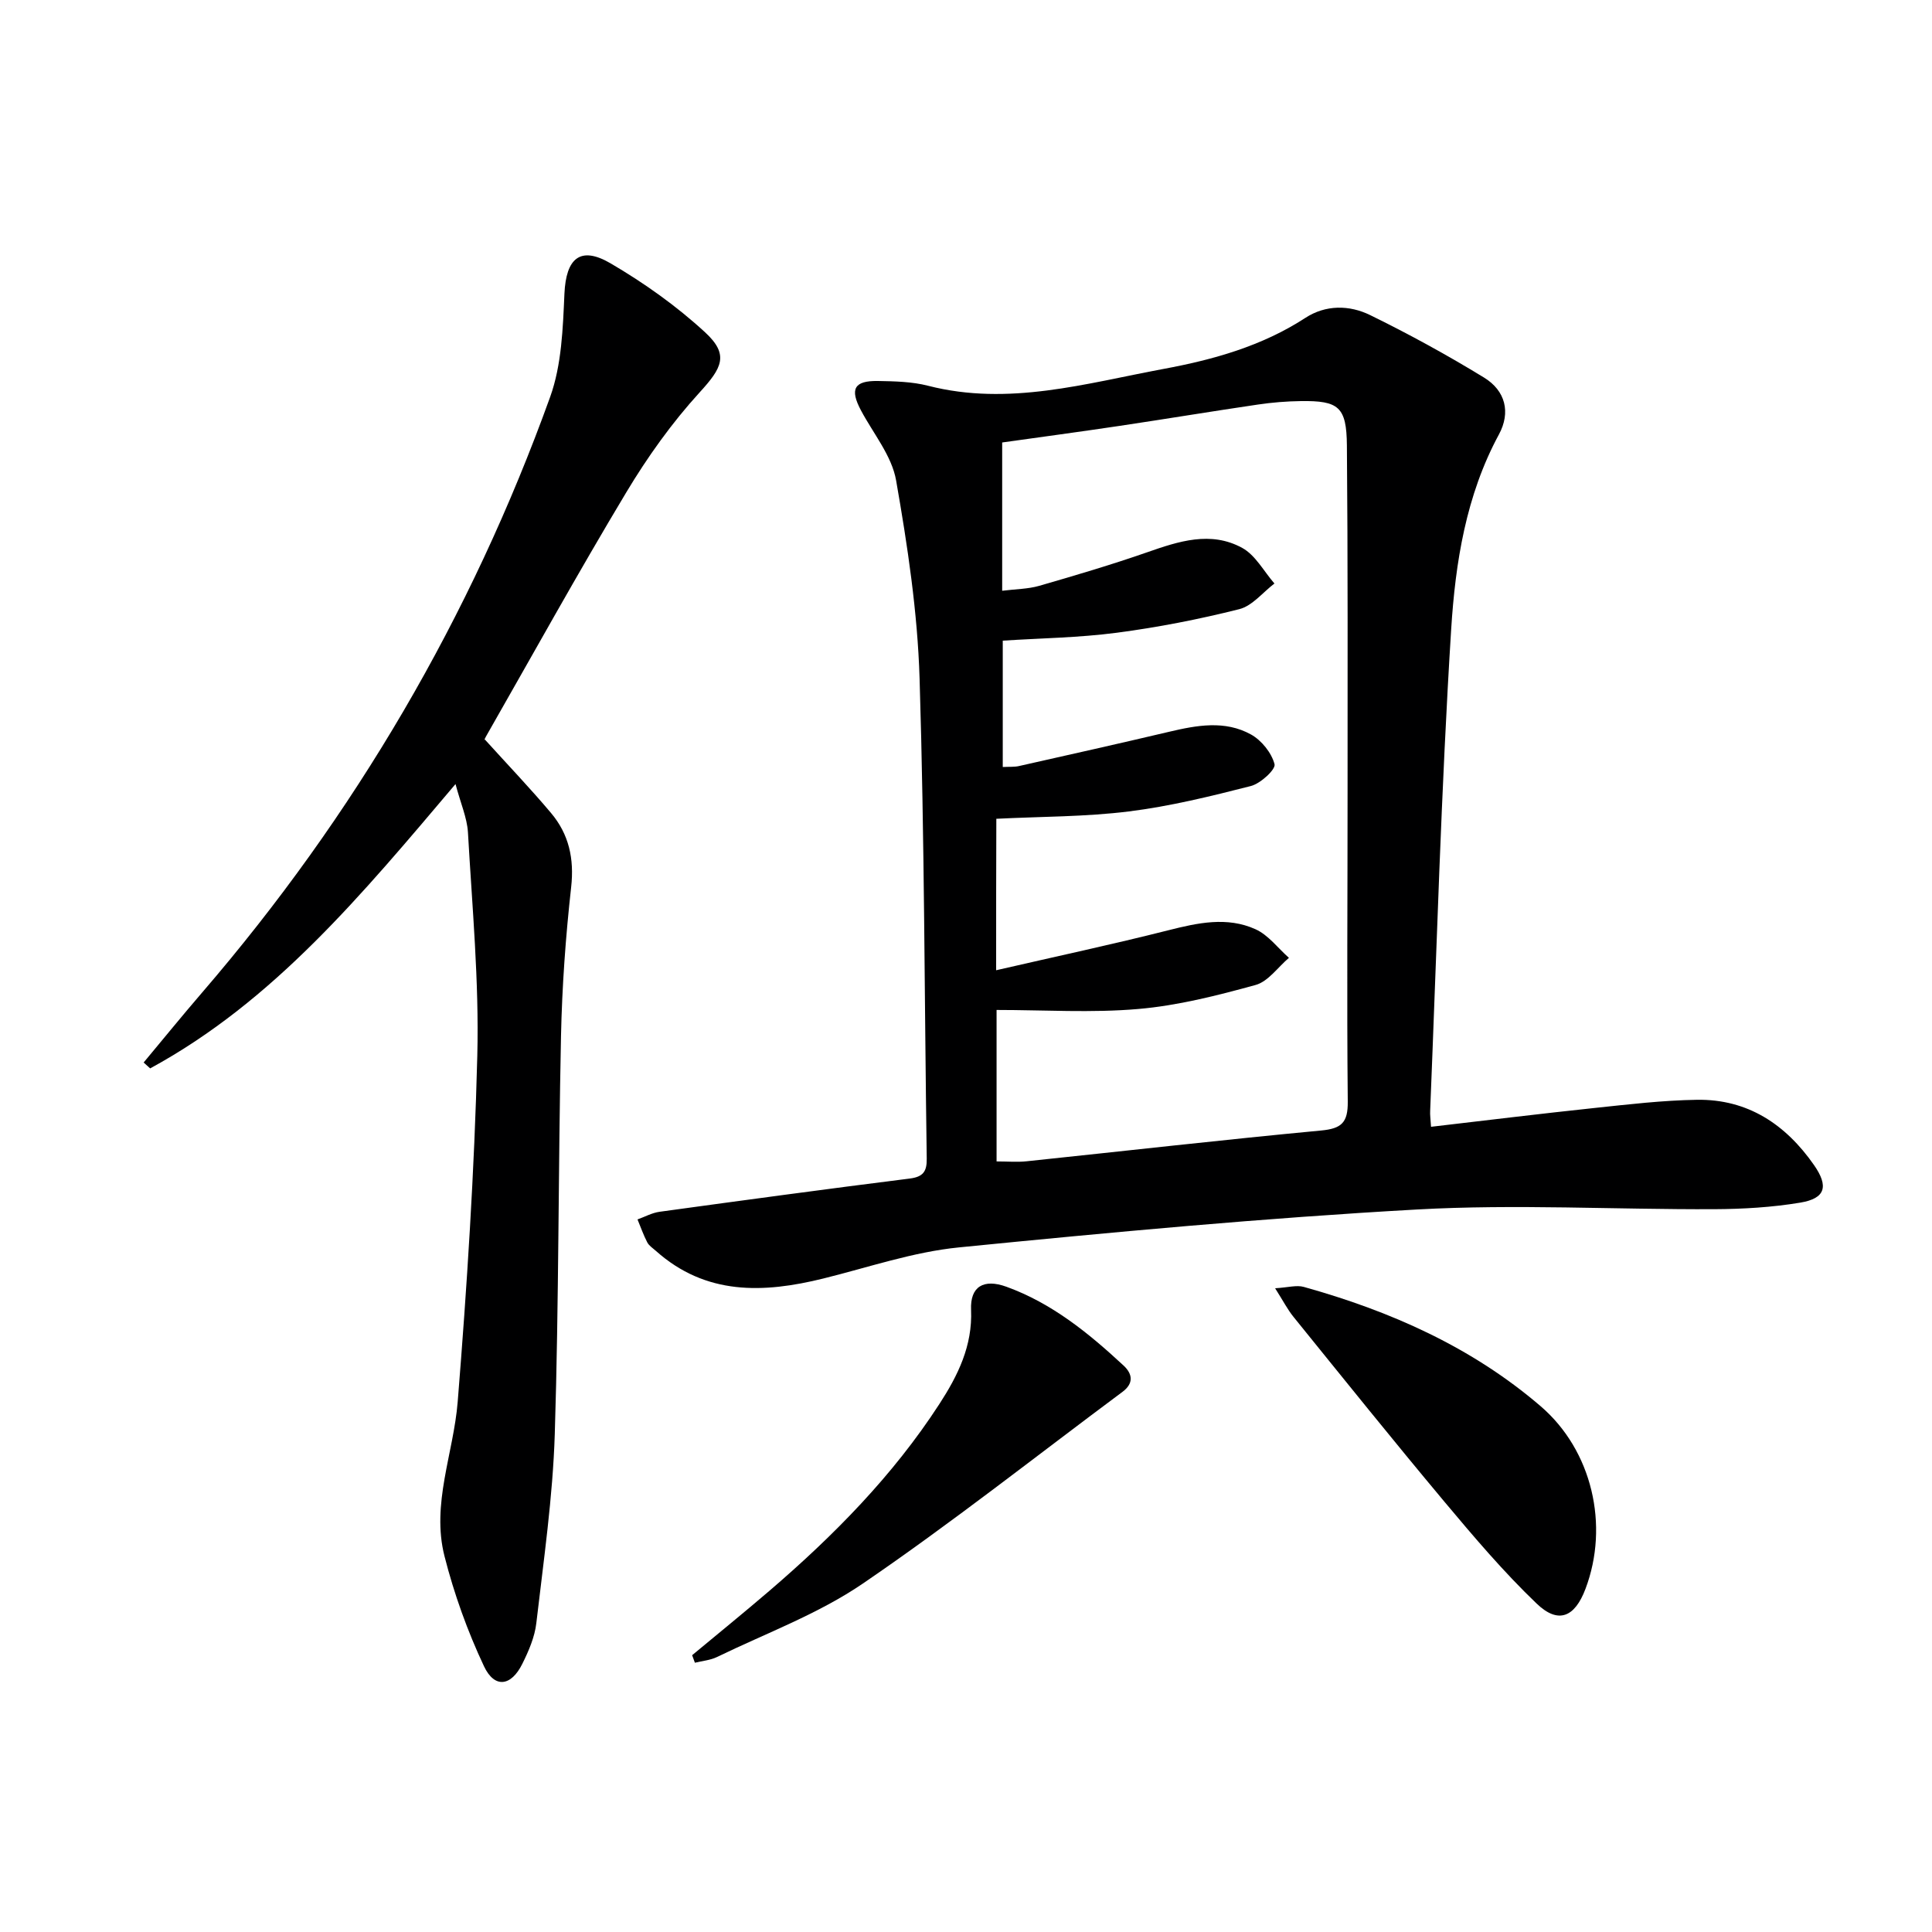 <svg enable-background="new 0 0 400 400" viewBox="0 0 400 400" xmlns="http://www.w3.org/2000/svg"><path d="m296.28 233.29c11.6-1.35 22.64-2.71 33.71-3.88 7.1-.75 14.22-1.6 21.35-1.71 10.5-.16 18.36 5.09 24.23 13.51 3.08 4.42 2.37 6.91-2.83 7.78-5.87.98-11.89 1.33-17.85 1.36-20.49.09-41.04-1.08-61.47.06-31.67 1.76-63.29 4.71-94.87 7.85-9.48.94-18.75 4.13-28.08 6.44-12.41 3.07-24.34 3.51-34.69-5.73-.62-.55-1.4-1.05-1.77-1.75-.79-1.52-1.36-3.16-2.02-4.75 1.51-.54 2.98-1.36 4.54-1.58 17.25-2.37 34.51-4.71 51.79-6.88 2.81-.35 3.59-1.46 3.55-4.13-.48-33.14-.46-66.29-1.48-99.42-.42-13.71-2.49-27.45-4.86-40.99-.89-5.11-4.73-9.71-7.28-14.51-2.34-4.4-1.44-6.16 3.52-6.08 3.47.06 7.06.13 10.39.99 16.67 4.27 32.66-.5 48.75-3.49 10.3-1.91 20.36-4.72 29.34-10.56 4.22-2.75 9.12-2.69 13.41-.59 8.05 3.94 15.94 8.26 23.59 12.94 4.46 2.73 5.55 7.21 3.09 11.77-6.83 12.62-9.02 26.54-9.89 40.35-2.08 33.19-2.99 66.46-4.35 99.7-.05.79.07 1.6.18 3.3zm-90.04-32.41c12.46-2.87 24.12-5.36 35.66-8.28 6.09-1.54 12.16-2.87 18.04-.21 2.66 1.2 4.63 3.9 6.92 5.92-2.29 1.94-4.29 4.9-6.91 5.62-7.96 2.19-16.1 4.27-24.29 4.97-9.67.84-19.47.2-29.33.2v31.36c2.3 0 4.28.18 6.23-.03 20.32-2.13 40.62-4.45 60.96-6.37 4.25-.4 5.56-1.64 5.52-5.98-.21-21.49-.03-42.99-.04-64.49 0-23.79.07-47.58-.14-71.37-.07-7.99-1.7-9.28-9.51-9.18-2.98.04-5.98.28-8.93.72-9.52 1.4-19.02 2.98-28.53 4.4-8.15 1.22-16.31 2.31-24.4 3.45v30.7c2.8-.35 5.33-.35 7.67-1.02 7.48-2.16 14.95-4.37 22.3-6.93 6.57-2.3 13.21-4.49 19.73-.92 2.74 1.5 4.48 4.86 6.67 7.37-2.41 1.83-4.58 4.63-7.28 5.31-8.34 2.1-16.83 3.76-25.35 4.88-7.83 1.03-15.79 1.13-23.62 1.64v26.16c1.41-.07 2.42.02 3.37-.2 10.36-2.33 20.72-4.65 31.06-7.09 5.75-1.36 11.58-2.43 16.97.56 2.18 1.21 4.26 3.8 4.87 6.15.28 1.07-2.9 4.01-4.91 4.52-8.33 2.13-16.75 4.2-25.26 5.26-9 1.12-18.15 1.05-27.43 1.52-.04 9.94-.04 19.86-.04 31.36z" fill="#000001"/><path d="m94.31 162.33c-19.39 22.89-37.61 44.94-63.22 58.87-.45-.41-.9-.81-1.35-1.22 4.04-4.84 8.01-9.73 12.12-14.5 31.58-36.68 55.65-77.79 72.04-123.29 2.39-6.64 2.64-14.21 2.96-21.39.33-7.28 3.24-9.97 9.55-6.28 6.95 4.07 13.67 8.84 19.58 14.29 5.03 4.64 3.48 7.37-1.12 12.41-5.75 6.3-10.81 13.39-15.2 20.71-10.01 16.67-19.43 33.7-29.07 50.58-.32.56-.5 1.21-.24.57 4.87 5.38 9.47 10.18 13.73 15.25 3.7 4.39 4.82 9.45 4.16 15.36-1.14 10.23-1.88 20.53-2.1 30.82-.58 27.47-.43 54.95-1.29 82.41-.41 13.07-2.31 26.11-3.82 39.13-.33 2.88-1.58 5.77-2.89 8.41-2.31 4.69-5.76 5.17-7.95.51-3.42-7.27-6.19-14.98-8.17-22.77-2.76-10.82 1.87-21.3 2.73-31.96 1.92-23.84 3.46-47.75 4.06-71.66.39-15.41-1.07-30.88-1.94-46.31-.2-3.01-1.52-5.96-2.57-9.94z" fill="#000001"/><path d="m264 266.72c2.68-.16 4.44-.7 5.93-.28 17.95 5.01 34.77 12.45 49.03 24.69 10.69 9.17 14.26 24.69 9.3 37.82-2.22 5.89-5.63 7.36-10.12 3.05-6.82-6.53-12.98-13.79-19.06-21.05-10.58-12.64-20.9-25.49-31.27-38.3-1.21-1.49-2.11-3.25-3.81-5.93z" fill="#000001"/><path d="m143.3 342.69c5.34-4.44 10.74-8.82 16.01-13.34 13.32-11.43 25.57-23.85 35.17-38.65 3.83-5.9 6.89-12.05 6.57-19.52-.21-4.81 2.59-6.48 7.3-4.78 9.43 3.41 17.04 9.61 24.26 16.31 1.87 1.73 2.16 3.69-.2 5.45-17.88 13.3-35.38 27.15-53.77 39.7-9.23 6.3-20.05 10.28-30.2 15.21-1.39.67-3.04.8-4.57 1.18-.19-.51-.38-1.04-.57-1.56z" fill="#000001"/></svg>